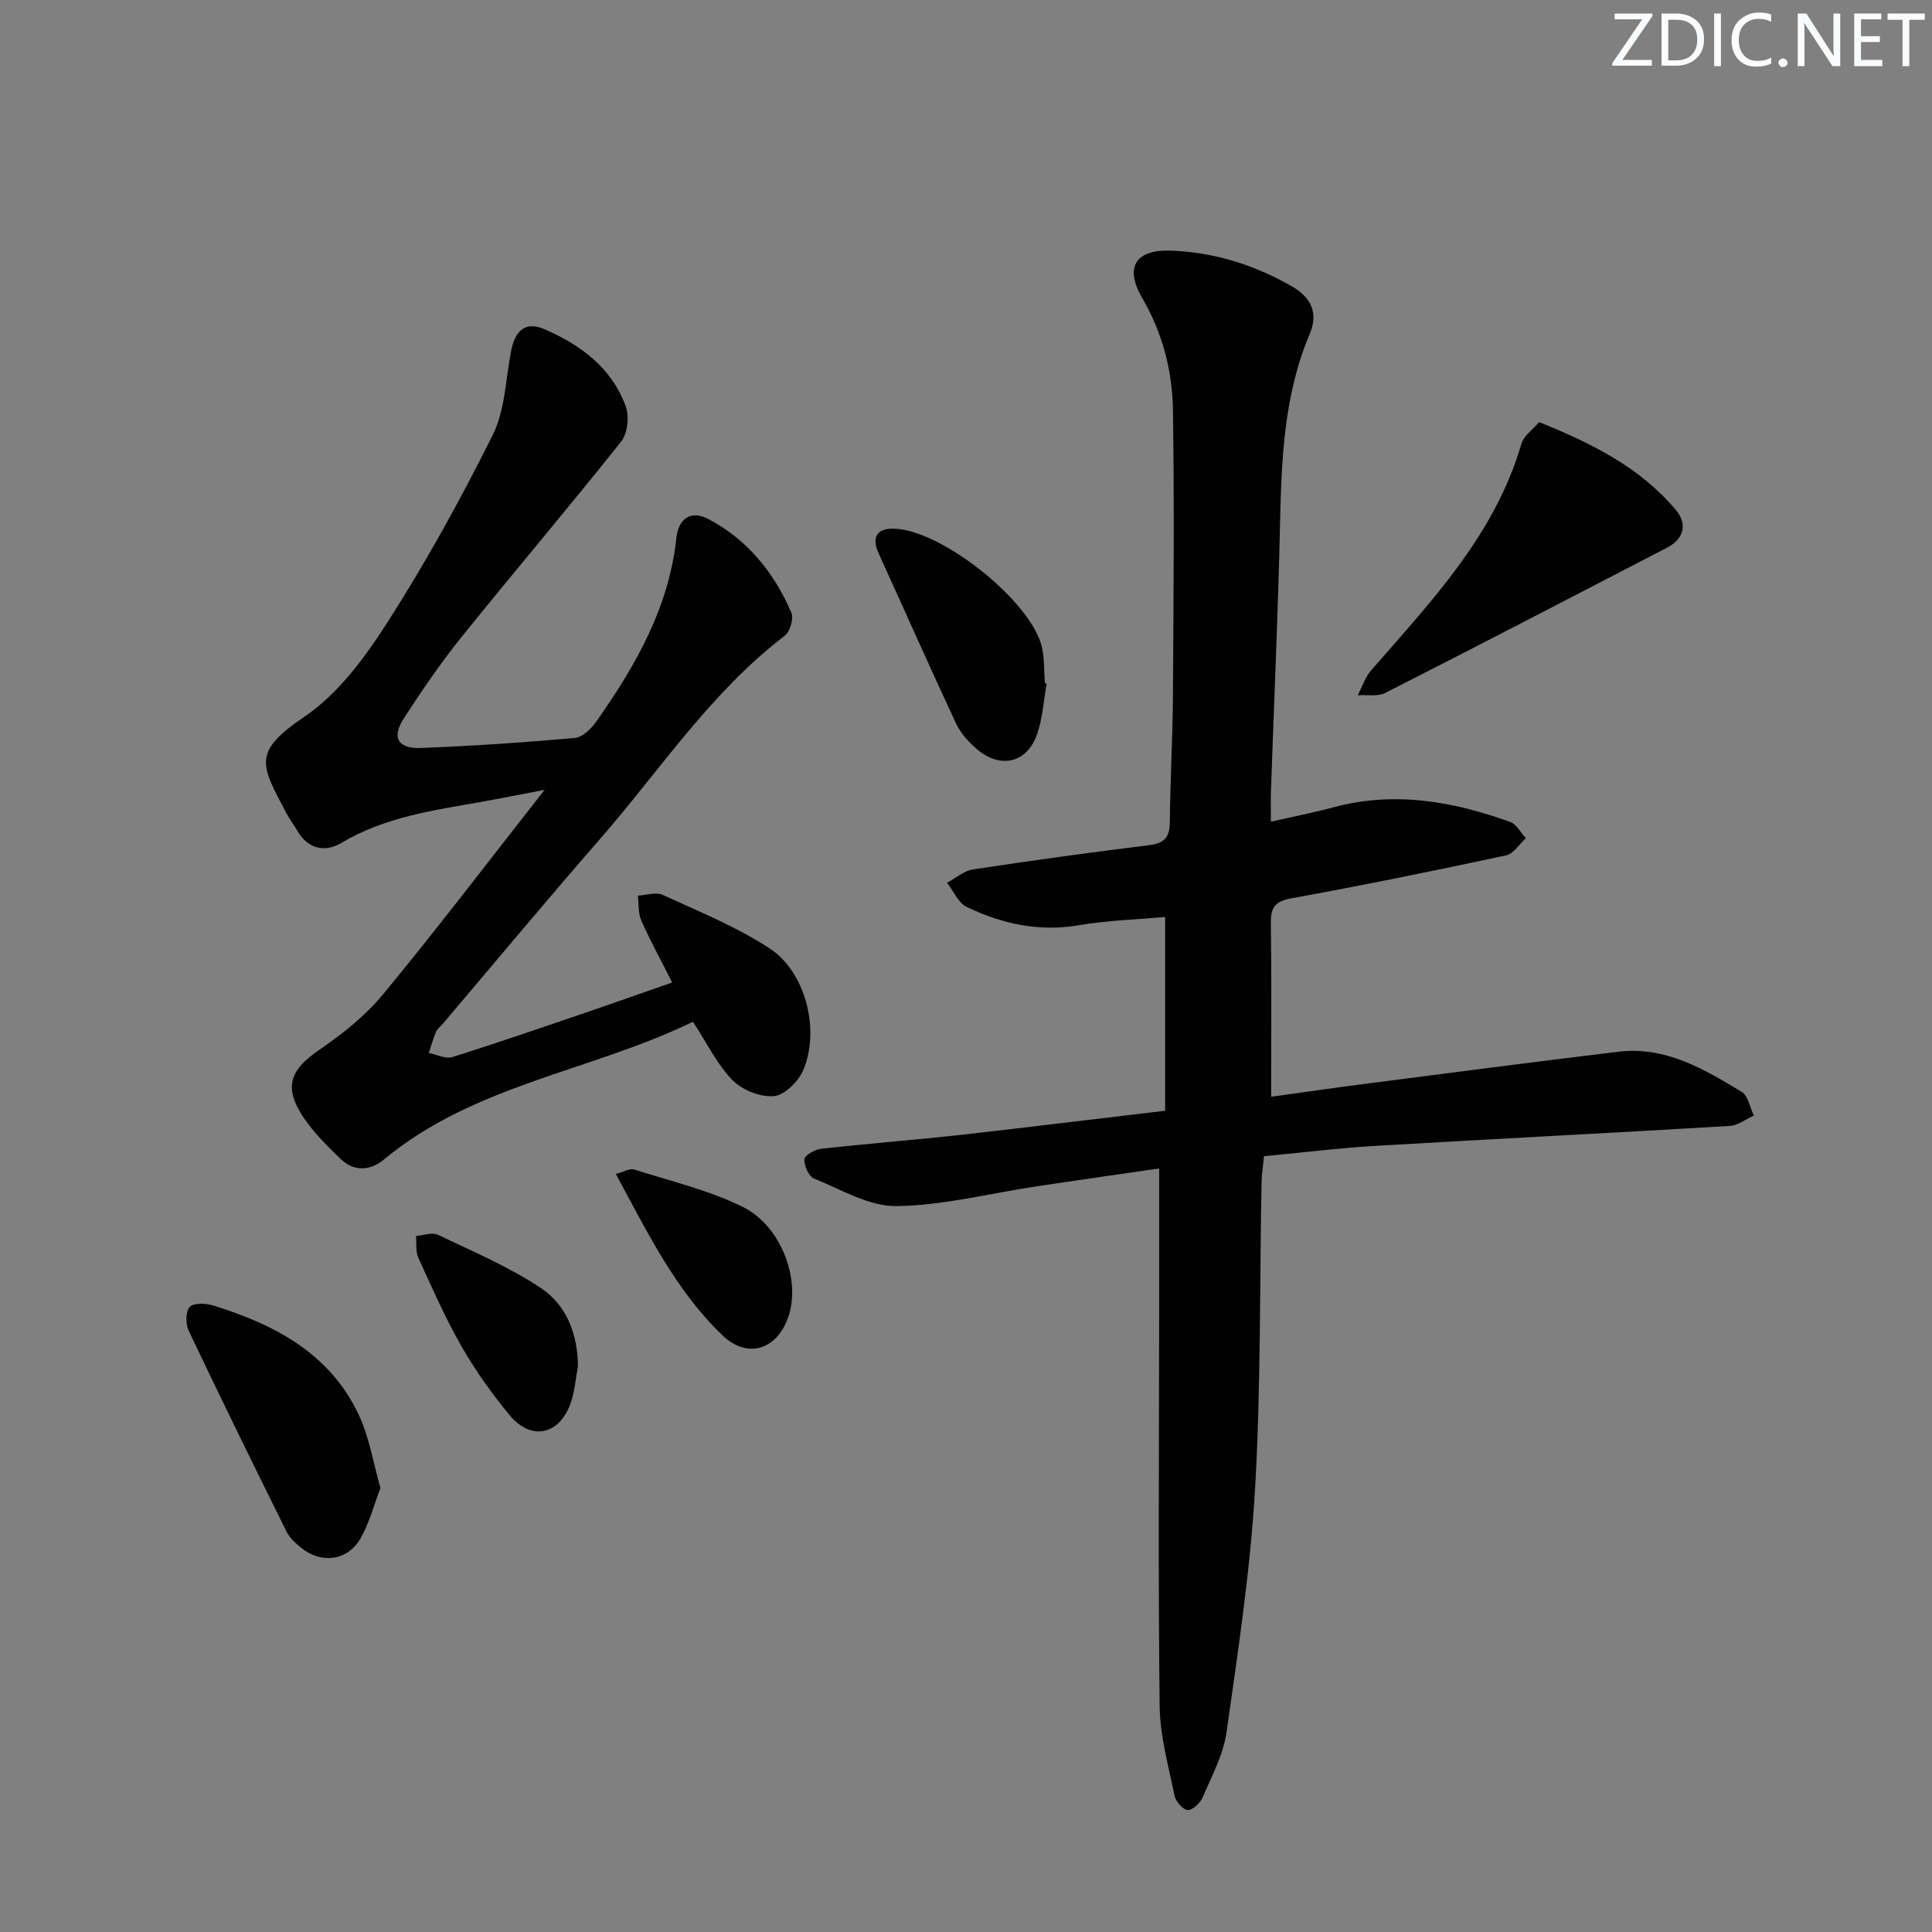 <svg enable-background="new 0 0 400 400" viewBox="0 0 400 400" xmlns="http://www.w3.org/2000/svg"><rect x="0" y="0" width="400" height="400" fill="#808080" stroke="none"/><g fill="#fafbfc"><path d="m342.2 3.2-6.3 9.2h6.1v1.2h-8.2v-.5l6.2-9.1h-5.7v-1.2h7.8v.4z"/><path d="m344 13.7v-10.9h3.1c1.6 0 3 .5 4.1 1.4 1.1 1 1.6 2.2 1.6 3.9s-.5 3-1.6 4-2.5 1.5-4.2 1.5h-3zm1.4-9.6v8.4h1.6c1.4 0 2.5-.4 3.2-1.1.8-.8 1.2-1.8 1.2-3.2s-.4-2.4-1.2-3.1-1.8-1-3.1-1z"/><path d="m356.3 2.8v10.9h-1.4v-10.9z"/><path d="m366.6 13.2c-.8.4-1.8.6-3 .6-1.6 0-2.8-.5-3.7-1.5s-1.4-2.3-1.4-3.9c0-1.7.5-3.2 1.6-4.2s2.4-1.6 4-1.6c1 0 1.9.1 2.6.4v1.5c-.8-.4-1.6-.6-2.6-.6-1.2 0-2.2.4-3 1.2s-1.1 1.9-1.1 3.3c0 1.3.4 2.3 1.1 3.1s1.6 1.1 2.8 1.1c1.1 0 2-.2 2.8-.7v1.3z"/><path d="m368.2 13c0-.3.1-.5.3-.6.2-.2.4-.3.6-.3.3 0 .5.1.7.3s.3.4.3.6-.1.5-.3.6c-.2.2-.4.3-.7.3s-.5-.1-.6-.3c-.2-.2-.3-.4-.3-.6z"/><path d="m381.1 13.7h-1.7l-5.5-8.4c-.2-.2-.3-.5-.4-.7 0 .2.1.8.1 1.5v7.6h-1.4v-10.9h1.8l5.3 8.3c.3.4.4.6.4.8 0-.3-.1-.8-.1-1.6v-7.5h1.4v10.9z"/><path d="m389.7 13.7h-5.8v-10.9h5.6v1.2h-4.2v3.5h3.9v1.2h-3.9v3.7h4.4z"/><path d="m398.4 4.1h-3.1v9.6h-1.4v-9.6h-3.1v-1.3h7.7v1.3z"/></g><path d="m241.23 229.97c0-13.52 0-26.43 0-40.12-5.8.52-11.91.69-17.87 1.71-8.27 1.41-15.91-.29-23.21-3.78-1.76-.84-2.74-3.3-4.07-5.01 1.78-.95 3.47-2.48 5.35-2.76 12.14-1.85 24.31-3.52 36.5-5.03 3.09-.38 4.24-1.57 4.27-4.69.07-8.65.58-17.29.64-25.94.13-19.79.3-39.58.01-59.36-.12-8.17-2.13-16.03-6.37-23.3-3.69-6.33-1.4-10.03 5.81-9.8 8.94.29 17.28 2.89 25.04 7.31 3.99 2.27 5.74 5.43 3.82 9.97-5.37 12.7-5.84 26.11-6.14 39.63-.4 18.29-1.24 36.57-1.87 54.86-.07 1.97-.01 3.95-.01 6.46 4.66-1.06 8.87-1.88 13-2.99 12.57-3.37 24.68-1.25 36.57 3.06 1.3.47 2.15 2.2 3.21 3.35-1.35 1.22-2.52 3.22-4.06 3.55-14.76 3.16-29.56 6.2-44.41 8.88-3.43.62-4.36 1.84-4.32 5.11.16 11.77.06 23.55.06 35.99 6.18-.85 12.83-1.82 19.49-2.68 17.46-2.25 34.92-4.54 52.4-6.64 9.71-1.17 17.72 3.57 25.54 8.32 1.33.81 1.69 3.22 2.5 4.89-1.65.75-3.27 2.05-4.96 2.15-24.4 1.46-48.81 2.68-73.21 4.12-7.62.45-15.21 1.39-23.23 2.15-.18 1.83-.48 3.61-.52 5.4-.4 21.14-.12 42.32-1.34 63.41-.97 16.86-3.53 33.66-5.9 50.4-.66 4.65-3.05 9.09-4.94 13.51-.5 1.18-2.08 2.7-3.1 2.65-.99-.05-2.49-1.78-2.74-2.99-1.26-6.16-3.01-12.39-3.08-18.61-.32-27.32-.11-54.64-.1-81.96 0-9.6 0-19.19 0-29.27-8.34 1.21-16.85 2.41-25.35 3.69-9.68 1.46-19.33 3.97-29.01 4.1-5.69.08-11.5-3.44-17.1-5.71-1.09-.44-2.07-2.66-1.99-3.98.05-.82 2.16-2.03 3.44-2.17 9.74-1.09 19.51-1.85 29.25-2.92 13.82-1.56 27.62-3.27 42-4.96z" fill="#010102"/><path d="m139.17 203.41c-2.29-4.52-4.52-8.58-6.39-12.8-.68-1.53-.5-3.44-.72-5.18 1.73-.09 3.76-.8 5.15-.15 7.5 3.45 15.28 6.58 22.14 11.08 7.48 4.9 10.46 16.87 6.97 25.17-.99 2.35-3.86 5.21-6.09 5.41-2.8.25-6.57-1.26-8.58-3.31-3.18-3.25-5.24-7.59-8.18-12.09-21.09 10.26-45.25 12.99-63.92 28.48-2.92 2.42-6.28 2.59-9.02-.07-3.08-2.97-6.24-6.09-8.4-9.72-3.35-5.63-1.6-9.03 3.82-12.76 4.85-3.33 9.66-7.12 13.38-11.63 11.11-13.45 21.67-27.34 33.42-42.31-5.28 1-9.19 1.79-13.11 2.49-9.98 1.76-20 3.15-28.99 8.51-3.25 1.94-6.81 1.35-9.03-2.44-.76-1.29-1.67-2.5-2.37-3.82-5.31-10.02-7.03-12.55 3.79-19.89 7.04-4.77 12.62-12.4 17.31-19.74 7.94-12.42 15.11-25.41 21.68-38.62 2.56-5.15 2.66-11.54 3.79-17.38.85-4.34 3.09-6.13 6.86-4.5 7.52 3.24 13.98 8.01 16.88 16.02.75 2.08.38 5.58-.95 7.25-10.86 13.66-22.17 26.96-33.11 40.55-4.27 5.3-8.12 10.97-11.84 16.68-2.64 4.05-1.34 6.41 3.54 6.22 10.63-.42 21.25-1.13 31.84-2.08 1.6-.14 3.4-1.95 4.46-3.45 8.08-11.5 14.99-23.53 16.53-37.92.44-4.11 3.02-5.84 6.65-3.94 8.08 4.25 13.59 11.1 17.17 19.38.53 1.22-.3 3.95-1.41 4.8-15.31 11.7-25.77 27.78-38.21 42.05-11.05 12.67-21.8 25.6-32.69 38.42-.43.51-1.04.94-1.28 1.52-.58 1.42-1 2.91-1.48 4.37 1.63.32 3.47 1.28 4.87.84 9.35-2.93 18.62-6.14 27.9-9.29 5.75-1.98 11.49-4.01 17.62-6.15z" fill="#010102"/><path d="m318.66 87.39c11.35 4.57 21.05 9.57 28.3 18.18 2.43 2.89 1.75 5.97-1.85 7.84-19.41 10.06-38.81 20.14-58.3 30.05-1.58.8-3.79.36-5.7.49.91-1.74 1.52-3.73 2.78-5.17 12.4-14.26 25.57-27.96 31.08-46.83.51-1.77 2.48-3.12 3.69-4.56z" fill="#010102"/><path d="m78.77 308.07c-1.34 3.48-2.28 7.2-4.12 10.42-2.66 4.68-8.17 5.36-12.32 1.95-1.14-.94-2.36-2.02-3-3.31-6.85-13.83-13.65-27.69-20.27-41.63-.66-1.38-.65-3.98.23-4.92.82-.88 3.34-.76 4.87-.29 12.72 3.94 24.13 9.92 30.12 22.63 2.15 4.56 2.94 9.75 4.49 15.15z" fill="#010102"/><path d="m216.7 141.53c-.65 3.56-.82 7.29-2.04 10.64-2.13 5.84-7.57 7.04-12.37 2.96-1.73-1.48-3.41-3.33-4.36-5.36-5.46-11.69-10.68-23.49-16.03-35.24-1.41-3.09-.5-5.04 2.82-5.08 9.79-.12 28.84 15 31 24.55.54 2.4.42 4.95.61 7.42.12.04.24.07.37.11z" fill="#010102"/><path d="m119.66 282.9c-.5 2.58-.67 5.28-1.55 7.71-2.38 6.54-8.17 7.73-12.6 2.38-3.68-4.45-7.09-9.23-9.96-14.24-3.37-5.89-6.12-12.15-8.94-18.34-.59-1.3-.34-2.99-.48-4.5 1.52-.12 3.32-.84 4.51-.27 7.25 3.46 14.75 6.63 21.39 11.07 5.27 3.51 7.58 9.5 7.63 16.19z" fill="#010102"/><path d="m127.5 243.05c1.7-.45 2.89-1.2 3.75-.93 7.54 2.4 15.36 4.25 22.41 7.69 8.18 3.99 12.23 15.31 9.51 22.97-2.4 6.76-8.5 8.58-13.6 3.68-9.72-9.33-15.5-21.27-22.07-33.41z" fill="#010102"/></svg>